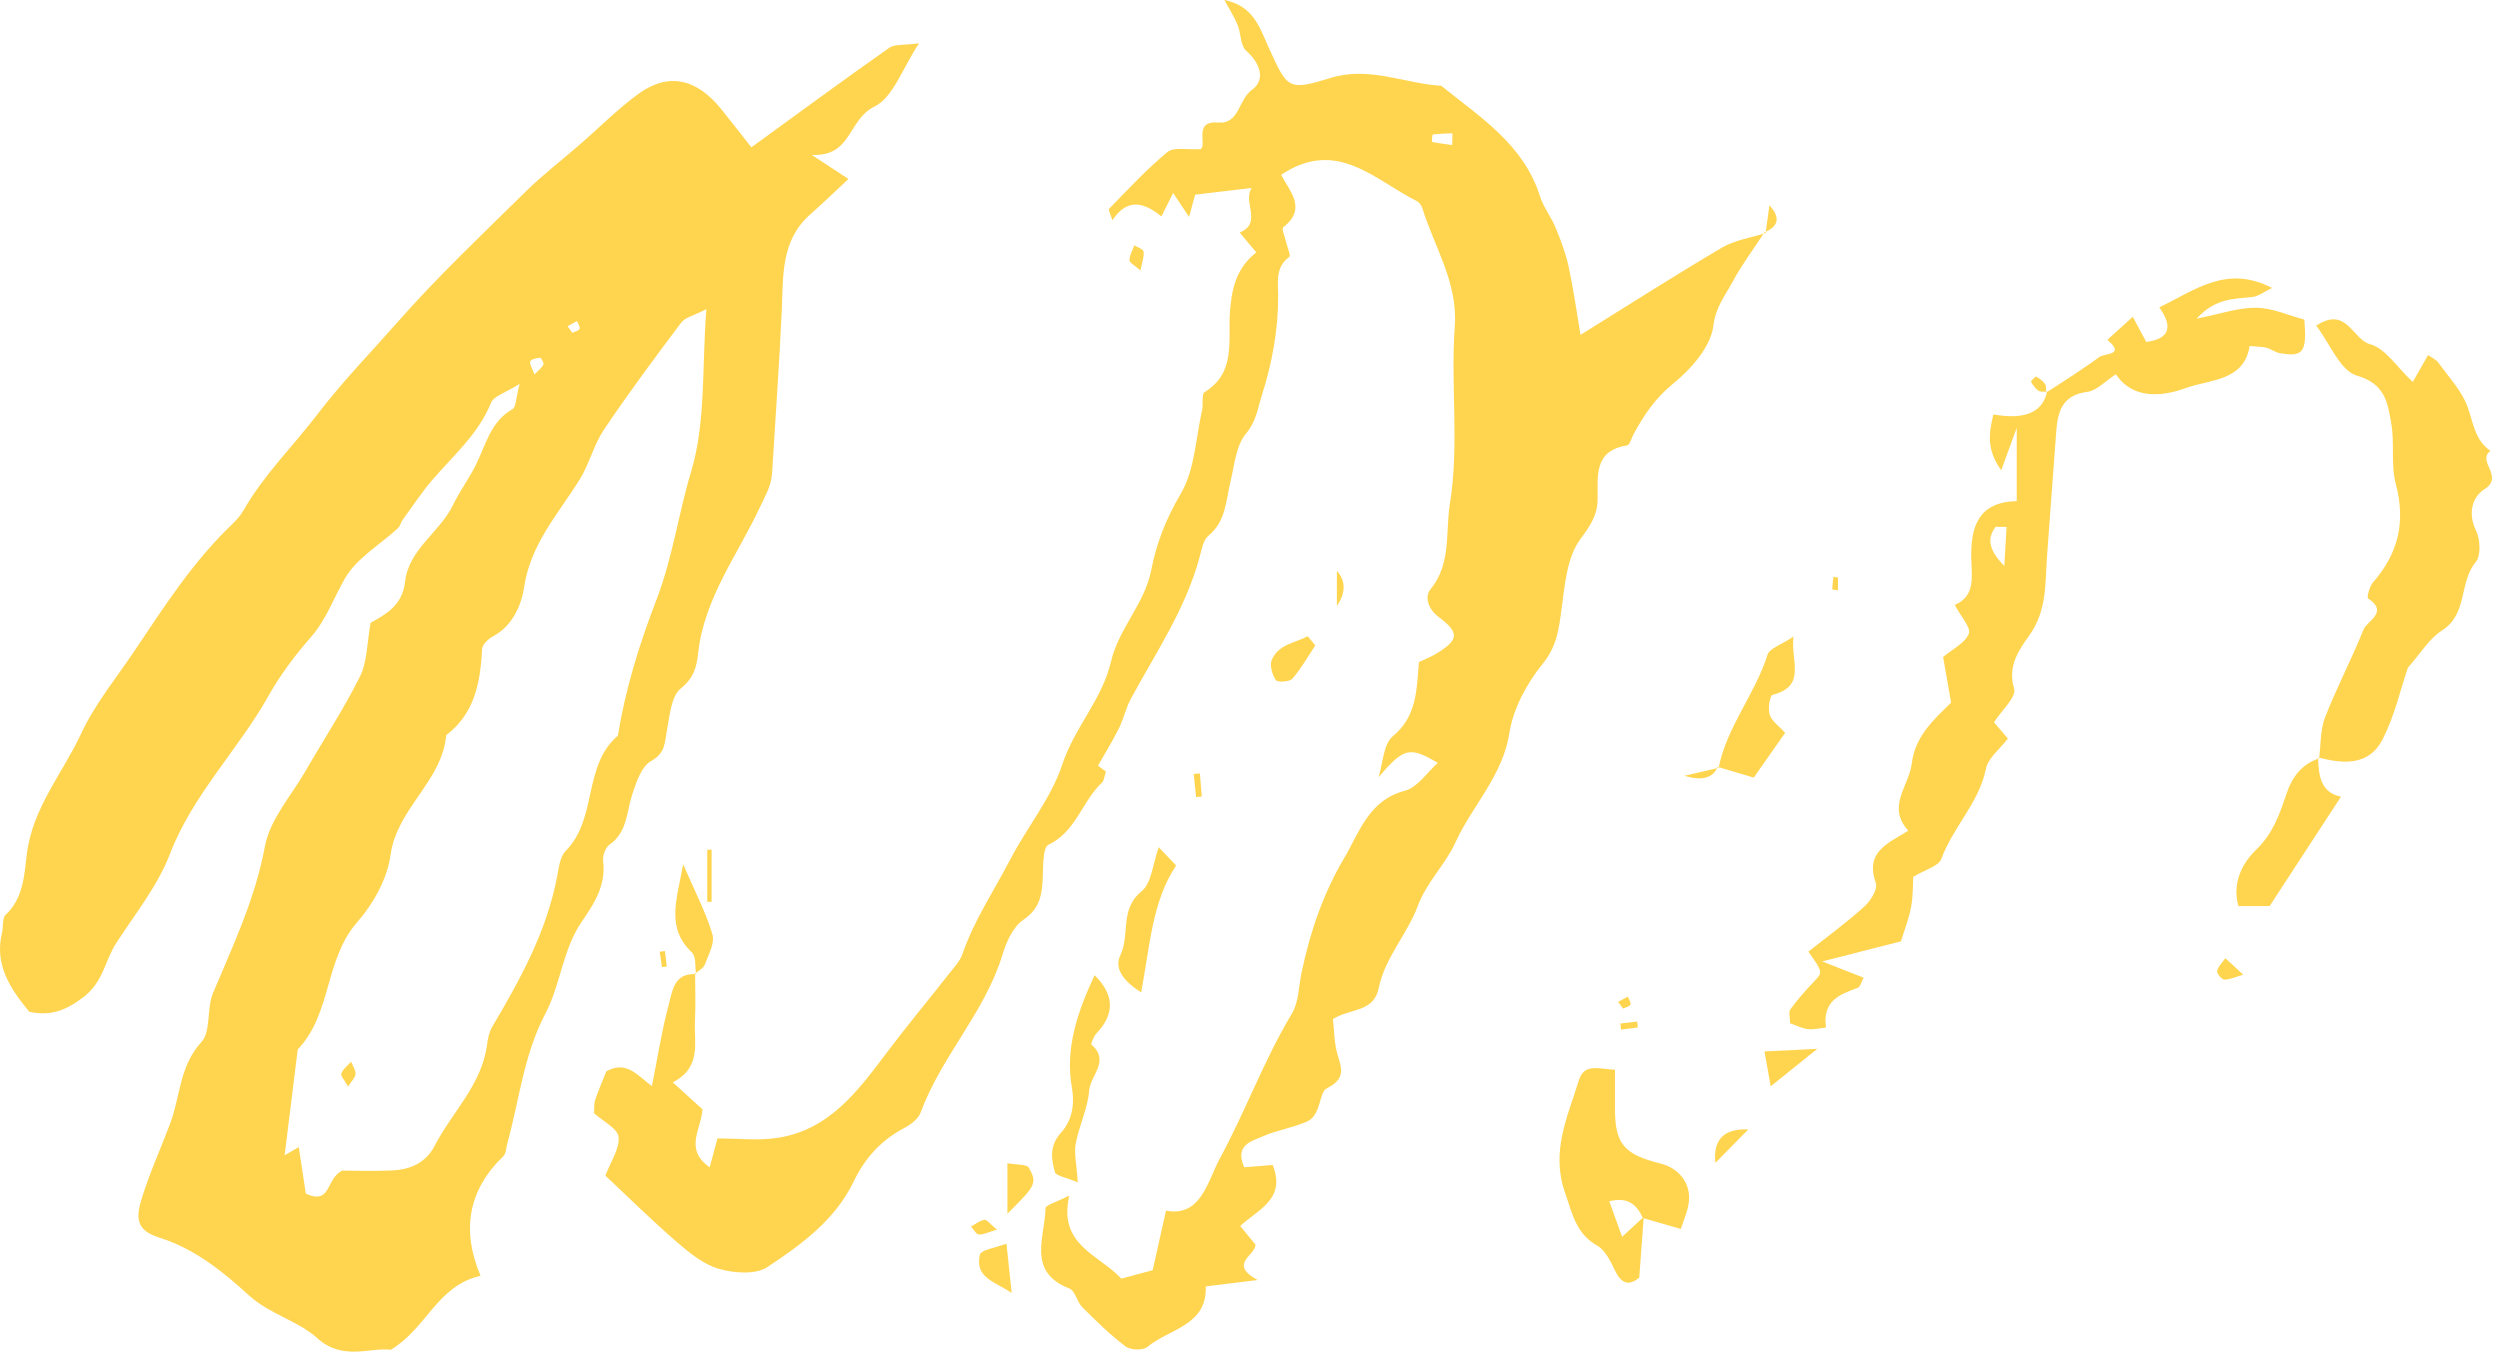<?xml version="1.0" encoding="UTF-8"?> <svg xmlns="http://www.w3.org/2000/svg" width="217" height="118" viewBox="0 0 217 118" fill="none"><path d="M65.23 12.779C69.348 9.788 73.235 6.926 77.184 4.152C77.666 3.813 78.471 3.938 79.774 3.758C78.328 5.931 77.534 8.454 75.901 9.252C73.572 10.386 73.969 13.611 70.458 13.445C72.064 14.497 72.774 14.962 73.646 15.536C72.376 16.718 71.372 17.689 70.326 18.615C67.766 20.88 67.993 23.929 67.858 26.927C67.647 31.649 67.297 36.365 67.016 41.084C66.951 42.157 66.442 42.992 65.997 43.95C64.058 48.126 61.122 51.911 60.599 56.681C60.466 57.89 60.232 58.841 59.091 59.761C58.249 60.44 58.134 62.13 57.886 63.407C57.686 64.456 57.778 65.353 56.525 66.052C55.672 66.524 55.207 67.933 54.861 69.016C54.376 70.537 54.447 72.241 52.906 73.317C52.549 73.565 52.294 74.288 52.352 74.747C52.614 76.818 51.585 78.434 50.522 79.965C48.825 82.42 48.672 85.455 47.338 87.984C45.46 91.549 45.08 95.474 44.038 99.239C43.932 99.623 43.932 100.125 43.681 100.366C40.615 103.327 40.052 106.807 41.709 110.742C37.95 111.58 37.057 115.278 33.92 117.162C32.148 116.924 29.751 118.153 27.544 116.16C25.826 114.609 23.443 114.11 21.586 112.419C19.399 110.426 16.955 108.426 13.93 107.462C12.079 106.875 11.682 106.07 12.266 104.152C12.952 101.891 13.94 99.725 14.775 97.511C15.658 95.168 15.563 92.541 17.478 90.453C18.333 89.522 17.926 87.543 18.486 86.205C20.234 82.043 22.156 78.006 22.995 73.46C23.426 71.128 25.29 69.057 26.543 66.884C28.114 64.157 29.856 61.519 31.252 58.705C31.883 57.432 31.846 55.829 32.172 54.054C33.411 53.368 34.935 52.57 35.156 50.516C35.461 47.678 38.157 46.228 39.312 43.851C39.882 42.68 40.659 41.611 41.254 40.453C42.157 38.694 42.53 36.626 44.482 35.516C44.798 35.336 44.774 34.555 45.104 33.32C43.915 34.077 42.87 34.358 42.622 34.966C41.518 37.672 39.38 39.516 37.55 41.631C36.599 42.731 35.801 43.96 34.942 45.138C34.782 45.355 34.735 45.671 34.545 45.844C32.986 47.28 30.976 48.438 29.958 50.18C28.973 51.867 28.349 53.748 26.997 55.293C25.626 56.861 24.339 58.559 23.32 60.375C20.679 65.088 16.741 68.951 14.751 74.129C13.688 76.896 11.726 79.33 10.086 81.863C9.102 83.384 8.986 85.231 7.224 86.565C5.601 87.794 4.301 88.195 2.539 87.821C0.872 85.798 -0.5 83.723 0.176 80.943C0.302 80.427 0.176 79.693 0.492 79.405C2.03 77.972 2.115 75.921 2.322 74.197C2.804 70.129 5.428 67.148 7.038 63.685C8.239 61.102 10.11 58.831 11.713 56.437C14.293 52.587 16.802 48.679 20.2 45.457C20.567 45.111 20.9 44.703 21.151 44.269C22.927 41.183 25.466 38.691 27.595 35.91C29.73 33.119 32.158 30.631 34.446 28.027C37.95 24.041 41.827 20.377 45.613 16.646C47.11 15.169 48.791 13.883 50.38 12.501C52.05 11.048 53.619 9.459 55.401 8.158C58.002 6.261 60.456 6.797 62.626 9.499C63.458 10.538 64.276 11.588 65.22 12.786L65.23 12.779ZM29.714 101.609C30.854 101.609 32.474 101.67 34.086 101.592C35.628 101.517 36.969 100.92 37.716 99.473C39.233 96.533 41.831 94.157 42.279 90.656C42.347 90.13 42.465 89.566 42.73 89.118C45.148 85.024 47.44 80.882 48.349 76.132C48.502 75.344 48.601 74.363 49.106 73.85C51.88 71.06 50.573 66.466 53.632 63.852C54.294 59.774 55.503 55.883 56.997 52.013C58.365 48.465 58.881 44.615 59.991 40.931C61.278 36.657 60.918 31.89 61.312 26.835C60.215 27.402 59.472 27.548 59.132 28C56.837 31.052 54.556 34.121 52.423 37.292C51.534 38.616 51.157 40.276 50.308 41.634C48.451 44.622 46.044 47.219 45.487 50.998C45.277 52.427 44.526 54.318 42.808 55.225C42.394 55.442 41.868 55.941 41.848 56.332C41.698 59.214 41.22 61.92 38.731 63.811C38.374 67.838 34.45 70.16 33.896 74.227C33.618 76.275 32.406 78.454 31.01 80.04C28.162 83.275 28.804 88.008 25.843 91.091C25.47 94.119 25.093 97.148 24.706 100.278C25.157 100.017 25.456 99.843 25.935 99.565C26.152 101.011 26.363 102.397 26.546 103.609C28.776 104.631 28.267 102.288 29.71 101.605L29.714 101.609ZM49.68 28.889C49.898 28.777 50.237 28.712 50.302 28.543C50.37 28.369 50.166 28.095 50.084 27.864C49.813 28.013 49.541 28.162 49.269 28.315C49.405 28.505 49.541 28.699 49.68 28.892V28.889ZM46.394 32.505C46.76 32.114 47.046 31.911 47.168 31.636C47.229 31.5 46.968 31.048 46.879 31.055C46.574 31.079 46.088 31.184 46.027 31.371C45.946 31.619 46.204 31.975 46.394 32.501V32.505Z" fill="#FFD54F"></path><path d="M60.337 84.508C60.337 85.862 60.395 87.22 60.324 88.572C60.222 90.493 60.938 92.649 58.395 93.946C59.475 94.927 60.236 95.617 60.972 96.285C60.898 97.983 59.333 99.725 61.6 101.324C61.848 100.404 62.059 99.616 62.276 98.815C64.038 98.815 65.766 99.019 67.427 98.774C72.03 98.102 74.522 94.612 77.079 91.227C78.817 88.925 80.664 86.704 82.446 84.436C82.854 83.917 83.343 83.397 83.546 82.797C84.548 79.877 86.269 77.331 87.675 74.628C89.128 71.83 91.243 69.284 92.211 66.347C93.263 63.146 95.68 60.701 96.438 57.415C97.093 54.566 99.358 52.414 99.928 49.477C100.379 47.138 101.228 44.989 102.495 42.846C103.713 40.785 103.788 38.042 104.342 35.594C104.46 35.072 104.277 34.209 104.559 34.036C107.278 32.369 106.599 29.585 106.752 27.195C106.888 25.073 107.319 23.25 109.047 21.909C108.534 21.297 108.12 20.805 107.604 20.187C109.628 19.325 107.818 17.546 108.65 16.314C107.098 16.497 105.57 16.68 103.737 16.898C103.649 17.22 103.445 17.974 103.211 18.829C102.8 18.211 102.43 17.658 101.826 16.752C101.371 17.668 101.096 18.222 100.814 18.789C99.354 17.604 97.894 17.108 96.56 19.114C96.397 18.602 96.18 18.215 96.265 18.127C97.918 16.442 99.524 14.687 101.34 13.193C101.894 12.739 103.055 13.02 104.226 12.946C104.779 12.497 103.557 10.464 105.74 10.637C107.587 10.786 107.489 8.637 108.667 7.799C109.875 6.94 109.404 5.497 108.164 4.397C107.662 3.952 107.723 2.91 107.431 2.18C107.156 1.501 106.749 0.876 106.277 0C108.772 0.496 109.329 2.363 110.079 4.027C111.773 7.775 111.794 7.894 115.556 6.749C118.879 5.738 121.921 7.255 125.103 7.449C128.474 10.175 132.246 12.525 133.665 17.02C133.967 17.98 134.639 18.816 135.027 19.76C135.478 20.863 135.906 21.994 136.16 23.155C136.561 24.978 136.812 26.838 137.189 29.066C141.498 26.39 145.443 23.861 149.476 21.488C150.597 20.829 151.988 20.639 153.255 20.232L153.17 20.15C152.23 21.586 151.191 22.968 150.383 24.475C149.741 25.67 148.919 26.641 148.719 28.285C148.495 30.105 146.784 32.04 145.219 33.309C143.674 34.562 142.7 36.026 141.807 37.665C141.617 38.012 141.47 38.626 141.233 38.663C138.282 39.122 138.71 41.383 138.673 43.369C138.649 44.765 138.021 45.651 137.172 46.802C136.011 48.38 135.821 50.774 135.543 52.862C135.312 54.597 135.145 56.091 133.913 57.608C132.535 59.302 131.346 61.496 131.017 63.618C130.43 67.369 127.788 69.926 126.325 73.141C125.456 75.052 123.846 76.539 123.055 78.658C122.149 81.085 120.21 83.129 119.674 85.761C119.239 87.9 117.189 87.509 115.698 88.456C115.824 89.495 115.8 90.578 116.106 91.563C116.506 92.846 116.764 93.668 115.148 94.476C114.5 94.798 114.676 96.795 113.468 97.341C112.252 97.891 110.877 98.078 109.655 98.618C108.653 99.059 107.139 99.361 107.998 101.32C108.82 101.252 109.668 101.185 110.47 101.12C111.665 104.125 109.152 104.987 107.655 106.42C108.154 107.028 108.558 107.527 108.979 108.039C108.962 109 106.586 109.696 109.163 111.108C107.438 111.319 106.195 111.472 104.661 111.658C104.786 115.071 101.507 115.322 99.585 116.917C99.205 117.233 98.118 117.193 97.694 116.87C96.353 115.851 95.137 114.656 93.939 113.461C93.481 113 93.328 112.042 92.825 111.845C89.101 110.395 90.71 107.381 90.751 104.875C90.754 104.597 91.729 104.335 92.815 103.775C91.831 108.077 95.338 108.861 97.331 110.983C98.129 110.769 99.008 110.535 100.053 110.253C100.423 108.599 100.783 106.983 101.208 105.082C104.236 105.683 104.824 102.512 105.879 100.563C108.107 96.455 109.713 92.014 112.14 87.971C112.727 86.993 112.724 85.652 112.965 84.474C113.692 80.953 114.866 77.527 116.673 74.485C117.976 72.292 118.791 69.457 121.935 68.639C123.045 68.35 123.887 67.026 124.8 66.218C122.349 64.769 121.847 64.898 119.657 67.464C120.044 66.249 120.068 64.592 120.893 63.91C122.974 62.188 122.96 59.951 123.161 57.469C123.677 57.218 124.284 56.99 124.817 56.651C126.593 55.52 126.698 54.919 124.899 53.575C123.894 52.825 123.677 51.762 124.149 51.181C126.002 48.9 125.442 46.279 125.853 43.722C126.678 38.555 125.901 33.442 126.274 28.336C126.552 24.503 124.509 21.471 123.466 18.089C123.392 17.848 123.201 17.566 122.984 17.458C119.314 15.624 116.031 11.947 111.21 15.169C111.869 16.534 113.525 18.079 111.38 19.729C111.223 19.848 111.539 20.581 111.641 21.029C111.739 21.467 112.059 22.197 111.919 22.296C110.687 23.178 110.942 24.472 110.945 25.64C110.955 28.648 110.415 31.544 109.505 34.396C109.149 35.513 109.037 36.593 108.154 37.635C107.285 38.663 107.156 40.354 106.81 41.78C106.402 43.454 106.426 45.243 104.888 46.506C104.44 46.876 104.307 47.688 104.134 48.326C102.936 52.808 100.356 56.61 98.179 60.613C97.731 61.435 97.534 62.389 97.117 63.231C96.57 64.334 95.918 65.383 95.304 66.463C95.439 66.565 95.765 66.802 96 66.972C95.84 67.447 95.83 67.763 95.667 67.916C93.925 69.535 93.416 72.177 91.009 73.321C90.523 73.552 90.55 75.069 90.517 75.996C90.466 77.527 90.34 78.821 88.823 79.843C87.933 80.44 87.352 81.758 87.016 82.868C85.492 87.882 81.696 91.702 79.91 96.574C79.713 97.114 79.075 97.599 78.528 97.888C76.508 98.947 75.089 100.492 74.101 102.553C72.499 105.89 69.559 108.029 66.615 109.978C65.6 110.65 63.736 110.514 62.429 110.144C61.088 109.764 59.855 108.766 58.762 107.819C56.586 105.941 54.538 103.911 52.549 102.047C53.021 100.794 53.805 99.687 53.69 98.682C53.605 97.942 52.345 97.335 51.565 96.628C51.592 96.265 51.541 95.841 51.663 95.474C51.958 94.588 52.339 93.732 52.631 92.992C54.396 91.994 55.387 93.413 56.586 94.272C57.099 91.709 57.441 89.451 58.032 87.258C58.355 86.063 58.474 84.419 60.429 84.562L60.344 84.491L60.337 84.508ZM126.05 12.589C126.057 12.25 126.063 11.91 126.074 11.567C125.503 11.594 124.929 11.604 124.366 11.679C124.312 11.686 124.274 12.318 124.298 12.321C124.879 12.436 125.466 12.508 126.05 12.589Z" fill="#FFD54F"></path><path d="M177.601 34.08C178.392 33.571 179.187 33.068 179.968 32.545C180.721 32.043 181.479 31.537 182.209 30.997C182.697 30.637 184.527 30.861 182.918 29.497C183.594 28.886 184.269 28.271 185.125 27.497C185.543 28.274 185.892 28.926 186.293 29.68C188.435 29.408 188.561 28.254 187.423 26.682C190.544 25.175 193.273 22.951 197.218 24.995C196.485 25.345 196.016 25.721 195.511 25.779C193.952 25.959 192.323 25.844 190.662 27.657C192.767 27.242 194.315 26.686 195.85 26.713C197.269 26.736 198.682 27.388 200.016 27.741C200.257 30.576 199.914 31.018 197.867 30.648C197.476 30.576 197.13 30.291 196.743 30.189C196.363 30.091 195.952 30.098 195.266 30.03C194.811 33.085 191.779 32.943 189.824 33.652C188.068 34.291 185.291 34.892 183.658 32.488C182.718 33.092 181.998 33.907 181.183 34.012C179.055 34.287 178.616 35.652 178.487 37.39C178.223 41.02 177.941 44.646 177.683 48.275C177.513 50.631 177.696 52.971 176.155 55.14C175.289 56.355 174.227 57.778 174.824 59.771C175.045 60.504 173.711 61.699 173.079 62.694C173.48 63.163 173.894 63.648 174.284 64.106C173.578 65.037 172.57 65.794 172.383 66.717C171.779 69.698 169.511 71.796 168.506 74.557C168.272 75.195 167.09 75.487 166.068 76.108C166.034 76.709 166.068 77.724 165.888 78.702C165.698 79.738 165.301 80.732 165.005 81.707C162.999 82.219 161.077 82.712 158.168 83.452C159.923 84.141 160.785 84.481 161.763 84.864C161.59 85.17 161.485 85.662 161.237 85.75C159.651 86.317 158.164 86.911 158.5 89.19C157.964 89.244 157.431 89.386 156.925 89.329C156.416 89.271 155.93 89.01 155.38 88.82C155.38 88.331 155.231 87.849 155.407 87.604C156.022 86.759 156.721 85.971 157.441 85.214C158.225 84.389 158.253 84.413 156.962 82.603C158.592 81.313 160.276 80.081 161.821 78.692C162.361 78.206 163.006 77.168 162.826 76.658C161.831 73.864 163.987 73.168 165.637 72.102C163.729 70.007 165.701 68.221 165.939 66.29C166.228 63.93 167.766 62.538 169.355 60.99C169.127 59.686 168.896 58.379 168.662 57.028C169.487 56.332 170.57 55.819 170.893 55.004C171.1 54.474 170.197 53.507 169.674 52.509C171.538 51.714 171.123 49.956 171.103 48.391C171.066 45.681 171.738 43.576 175.052 43.495V37.142C174.468 38.738 174.172 39.536 173.704 40.819C172.366 38.959 172.672 37.492 173.021 35.971C175.747 36.462 177.303 35.8 177.69 33.985L177.608 34.066L177.601 34.08ZM174.169 45.739C173.85 45.736 173.534 45.732 173.215 45.725C172.539 46.679 172.485 47.593 173.975 49.127C174.067 47.545 174.118 46.642 174.169 45.739Z" fill="#FFD54F"></path><path d="M201.299 65.821C201.455 64.633 201.391 63.36 201.812 62.273C202.813 59.696 204.117 57.238 205.142 54.668C205.458 53.874 207.373 53.157 205.55 51.942C205.428 51.86 205.669 50.9 205.974 50.55C208.181 48.041 208.829 45.287 207.953 42.001C207.512 40.337 207.865 38.48 207.563 36.762C207.251 35.004 207.061 33.32 204.569 32.6C203.129 32.186 202.25 29.836 201.048 28.268C203.699 26.519 204.178 29.463 205.726 29.88C207.064 30.244 208.055 31.873 209.427 33.153C209.865 32.383 210.286 31.653 210.761 30.817C211.077 31.045 211.457 31.204 211.661 31.49C212.561 32.746 213.698 33.934 214.197 35.343C214.689 36.739 214.829 38.215 216.173 39.136C214.954 40.035 217.395 41.37 215.66 42.456C214.591 43.128 214.184 44.551 214.927 46.078C215.294 46.829 215.355 48.234 214.893 48.788C213.423 50.547 214.221 53.3 211.973 54.719C210.85 55.429 210.099 56.729 208.999 57.965C208.374 59.801 207.858 62.134 206.806 64.188C205.638 66.469 203.397 66.337 201.218 65.736L201.306 65.811L201.299 65.821Z" fill="#FFD54F"></path><path d="M142.676 105.629C142.55 107.343 142.424 109.058 142.289 110.898C141.477 111.577 140.795 111.526 140.211 110.338C139.81 109.526 139.359 108.528 138.642 108.124C136.768 107.065 136.483 105.323 135.845 103.52C134.589 99.966 136.069 96.934 137.047 93.766C137.502 92.289 138.697 92.765 140.18 92.856C140.18 94.007 140.173 95.158 140.18 96.313C140.197 99.293 140.978 100.214 144.125 100.991C145.653 101.368 146.719 102.607 146.607 104.189C146.543 105.089 146.108 105.965 145.894 106.674C144.679 106.325 143.64 106.026 142.604 105.727C142.068 104.566 141.304 103.863 139.685 104.271C140.078 105.357 140.401 106.257 140.798 107.353C141.576 106.637 142.126 106.131 142.672 105.629H142.676Z" fill="#FFD54F"></path><path d="M201.211 65.746C201.252 67.308 201.422 68.795 203.197 69.152C201.143 72.302 199.174 75.324 197.008 78.644H194.295C193.698 76.526 194.754 74.787 195.837 73.752C197.33 72.323 197.881 70.615 198.471 68.883C198.991 67.366 199.806 66.337 201.299 65.821L201.211 65.746Z" fill="#FFD54F"></path><path d="M93.555 102.631C92.567 102.206 91.65 102.074 91.559 101.724C91.26 100.597 91.07 99.467 92.068 98.353C93.012 97.304 93.317 95.993 93.035 94.377C92.438 90.965 93.548 87.784 95.011 84.647C96.723 86.331 96.782 88.007 95.191 89.675C94.944 89.937 94.662 90.609 94.747 90.683C96.373 92.086 94.641 93.352 94.543 94.642C94.424 96.201 93.667 97.698 93.375 99.256C93.215 100.105 93.45 101.025 93.552 102.627L93.555 102.631Z" fill="#FFD54F"></path><path d="M149.177 66.649C149.883 63.078 152.345 60.26 153.421 56.831C153.598 56.271 154.609 55.972 155.672 55.255C155.417 57.435 156.843 59.544 153.856 60.314C153.621 60.375 153.445 61.526 153.615 62.052C153.798 62.613 154.423 63.023 154.952 63.607C153.971 65.006 153.071 66.29 152.226 67.498C151.184 67.189 150.138 66.88 149.092 66.568L149.174 66.649H149.177Z" fill="#FFD54F"></path><path d="M100.58 73.541C101.184 74.176 101.632 74.648 102.087 75.127C99.993 78.267 99.816 82.114 99.052 86.141C97.663 85.258 96.652 84.144 97.246 82.915C98.105 81.143 97.161 78.919 99.082 77.371C99.965 76.658 100.06 74.968 100.58 73.541Z" fill="#FFD54F"></path><path d="M60.422 84.579C60.314 83.93 60.439 83.034 60.056 82.671C57.812 80.535 58.718 78.196 59.299 75.018C60.378 77.524 61.302 79.262 61.842 81.113C62.059 81.863 61.492 82.882 61.173 83.737C61.054 84.053 60.626 84.253 60.337 84.508L60.422 84.579Z" fill="#FFD54F"></path><path d="M114.17 56.023C113.519 56.997 112.938 58.039 112.174 58.915C111.93 59.194 110.874 59.238 110.738 59.031C110.426 58.552 110.188 57.741 110.392 57.269C110.986 55.911 112.405 55.816 113.505 55.225C113.729 55.49 113.95 55.758 114.174 56.023H114.17Z" fill="#FFD54F"></path><path d="M87.362 107.948C87.525 109.475 87.641 110.586 87.814 112.225C86.317 111.227 84.616 110.911 85.044 108.919C85.139 108.477 86.473 108.297 87.362 107.948Z" fill="#FFD54F"></path><path d="M87.444 105.347V100.964C88.238 101.117 89.128 101.042 89.308 101.361C90.055 102.709 89.902 102.909 87.444 105.347Z" fill="#FFD54F"></path><path d="M157.743 91.037C156.307 92.191 155.136 93.131 153.696 94.293C153.523 93.322 153.38 92.517 153.156 91.264C154.813 91.183 156.195 91.115 157.746 91.037H157.743Z" fill="#FFD54F"></path><path d="M148.892 100.94C148.691 98.907 149.645 97.939 151.754 98.034C150.702 99.103 149.894 99.925 148.892 100.94Z" fill="#FFD54F"></path><path d="M116.041 52.597V49.548C116.822 50.424 116.822 51.441 116.041 52.597Z" fill="#FFD54F"></path><path d="M61.39 78.278V73.755C61.515 73.755 61.641 73.752 61.767 73.749V78.274C61.641 78.274 61.515 78.278 61.39 78.281V78.278Z" fill="#FFD54F"></path><path d="M98.991 23.477C98.488 23.032 98.03 22.805 98.037 22.591C98.047 22.153 98.305 21.718 98.465 21.284C98.746 21.471 99.232 21.623 99.263 21.848C99.327 22.275 99.133 22.74 98.991 23.477Z" fill="#FFD54F"></path><path d="M153.251 20.238C153.353 19.495 153.458 18.755 153.587 17.824C154.545 18.861 154.405 19.639 153.167 20.157L153.251 20.238Z" fill="#FFD54F"></path><path d="M149.096 66.565C148.686 67.542 147.722 67.8 146.203 67.339C147.632 67.006 148.403 66.826 149.177 66.65L149.096 66.568V66.565Z" fill="#FFD54F"></path><path d="M194.709 84.603C194.033 84.796 193.548 85.037 193.069 85.027C192.842 85.024 192.4 84.484 192.448 84.28C192.54 83.876 192.91 83.537 193.161 83.17C193.412 83.404 193.667 83.639 194.709 84.603Z" fill="#FFD54F"></path><path d="M86.538 106.725C85.787 106.949 85.37 107.184 84.969 107.153C84.725 107.133 84.511 106.708 84.283 106.464C84.67 106.257 85.04 105.941 85.444 105.883C85.665 105.853 85.95 106.253 86.538 106.725Z" fill="#FFD54F"></path><path d="M177.683 33.999C177.431 33.978 177.119 34.043 176.939 33.917C176.667 33.734 176.454 33.435 176.297 33.14C176.263 33.079 176.688 32.658 176.739 32.688C177.031 32.851 177.329 33.065 177.513 33.337C177.638 33.52 177.577 33.829 177.601 34.08L177.683 33.999Z" fill="#FFD54F"></path><path d="M104.148 67.128C104.205 67.797 104.26 68.466 104.317 69.138L103.822 69.186C103.754 68.517 103.683 67.848 103.615 67.179C103.791 67.162 103.971 67.145 104.148 67.128Z" fill="#FFD54F"></path><path d="M140.883 87.543C140.737 87.35 140.595 87.156 140.449 86.962C140.731 86.81 141.012 86.657 141.294 86.504C141.382 86.738 141.593 87.023 141.525 87.193C141.454 87.37 141.107 87.431 140.883 87.546V87.543Z" fill="#FFD54F"></path><path d="M159.536 50.142V51.239C159.363 51.212 159.04 51.178 159.04 51.154C159.05 50.788 159.101 50.424 159.145 50.061C159.274 50.088 159.407 50.115 159.536 50.139V50.142Z" fill="#FFD54F"></path><path d="M57.717 82.549C57.771 82.997 57.822 83.442 57.876 83.89C57.737 83.91 57.598 83.927 57.459 83.948C57.394 83.503 57.326 83.055 57.262 82.61C57.414 82.59 57.567 82.569 57.72 82.549H57.717Z" fill="#FFD54F"></path><path d="M140.652 88.84C141.138 88.782 141.62 88.728 142.106 88.67C142.126 88.84 142.146 89.013 142.167 89.183C141.681 89.244 141.196 89.305 140.707 89.37C140.69 89.193 140.669 89.016 140.652 88.84Z" fill="#FFD54F"></path><path d="M30.216 94.316C29.921 93.78 29.551 93.4 29.629 93.179C29.768 92.788 30.179 92.493 30.477 92.157C30.617 92.51 30.875 92.87 30.861 93.216C30.851 93.518 30.532 93.807 30.216 94.316Z" fill="#FFD54F"></path></svg> 